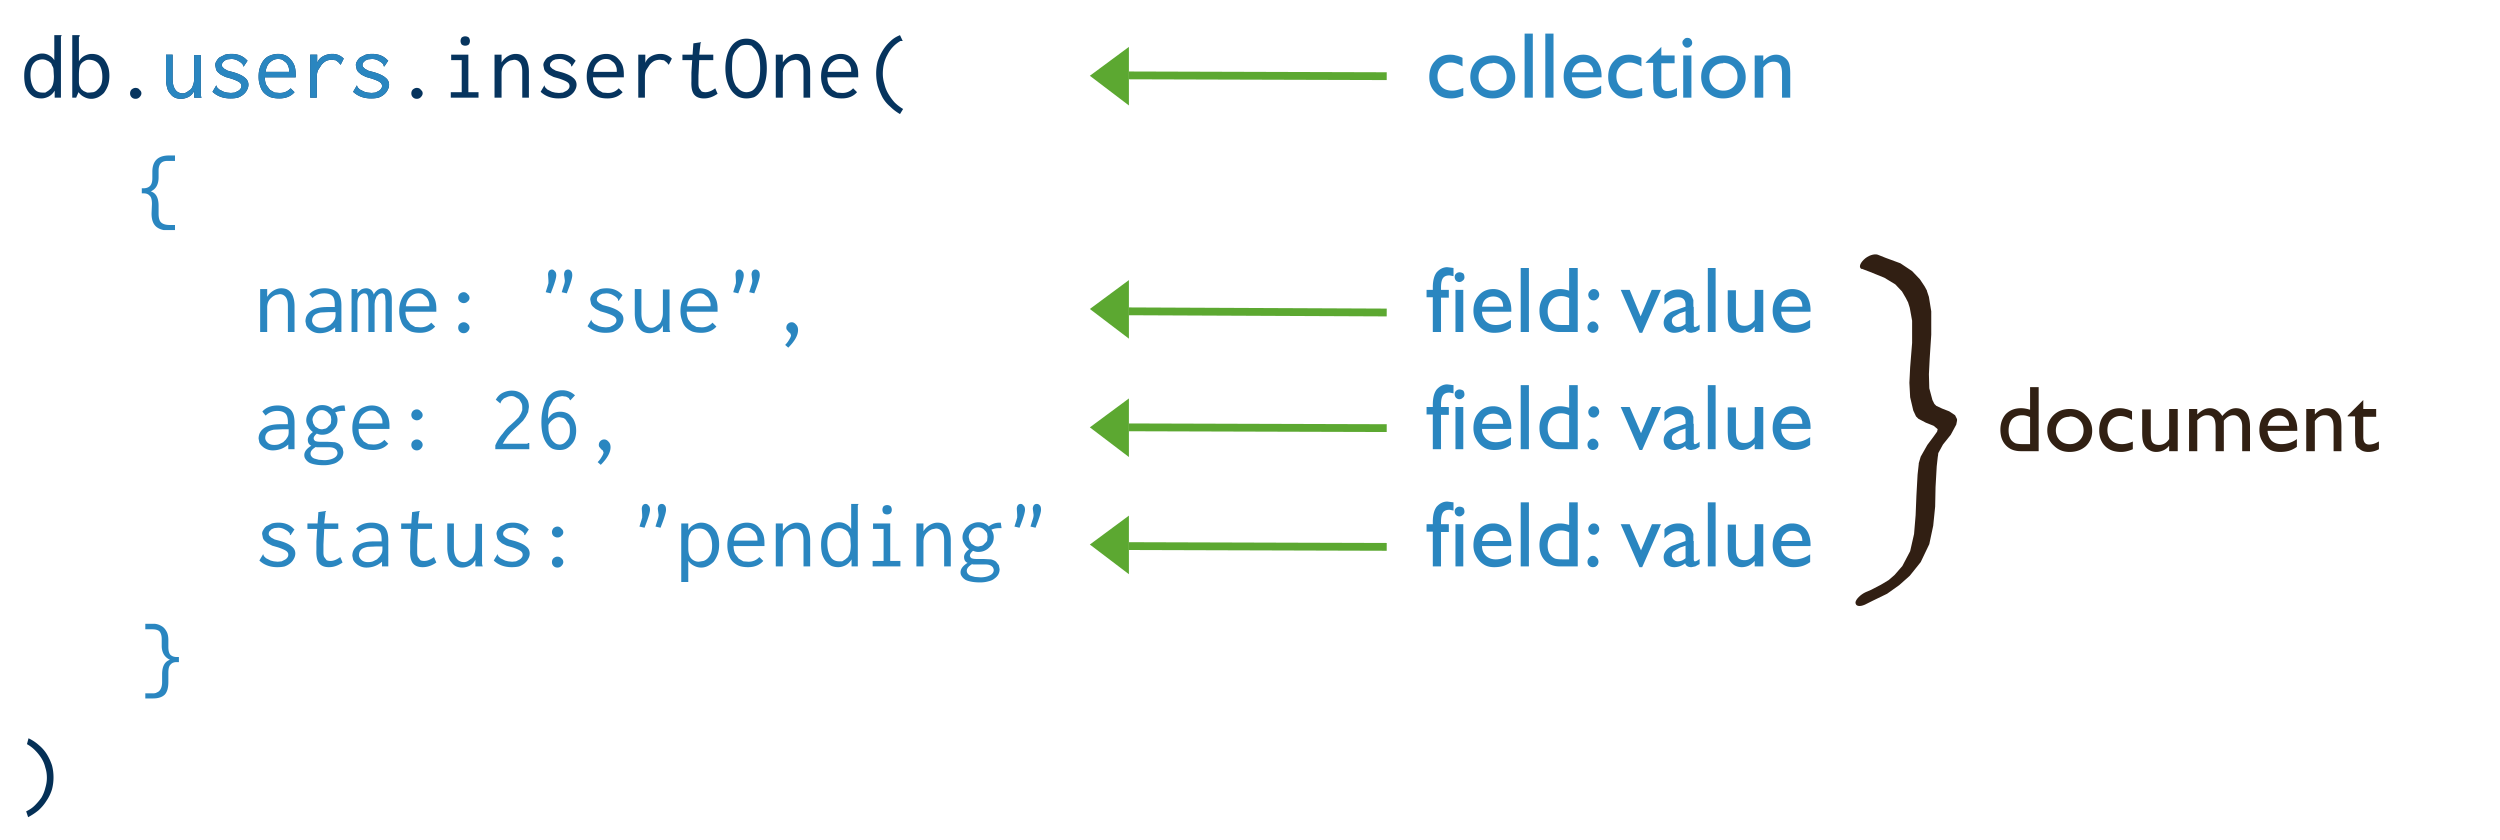<svg xmlns="http://www.w3.org/2000/svg" width="640" height="215" fill="none"><path fill="#fff" d="M0 0h640v215H0z"/><path stroke="#5CA831" stroke-width="2" d="m355 19.5-66-.2"/><path fill="#5CA831" d="M289 12v15l-10-7.6z"/><path fill="#2A86C0" d="M374.6 22.5v2q-1.6.7-3.1.7-2.6 0-4-1.5-1.6-1.5-1.6-4 0-2.6 1.5-4.1 1.4-1.6 3.8-1.6.9 0 1.5.2.7.1 1.7.6V17q-1.7-1-3-1-1.5 0-2.4 1-1 1-1 2.6t1 2.6 2.8 1q1.2 0 2.8-.7m7.6-8.3q2.4 0 4 1.6 1.7 1.6 1.7 4 0 2.3-1.7 3.9-1.6 1.5-4.1 1.5t-4-1.6q-1.7-1.5-1.7-3.9t1.6-4q1.7-1.5 4.2-1.5m-.1 2q-1.6 0-2.6 1t-1 2.5 1 2.5 2.6 1 2.6-1 1-2.5q0-1.6-1-2.6t-2.6-1zm8.2-7.6h2.1V25h-2.1zm5.3 0h2.1V25h-2.1zM410 19.8h-7.6q.1 1.5 1 2.5 1 .9 2.5.9 2.1 0 4-1.3v2q-1 .7-2 1t-2.3.3q-1.8 0-2.9-.8-1-.7-1.7-2-.7-1.2-.7-2.8 0-2.5 1.4-4 1.4-1.6 3.6-1.6t3.4 1.5q1.3 1.5 1.3 4zm-7.5-1.3h5.4q0-1.3-.8-2-.6-.6-1.8-.6-1.1 0-1.9.7-.7.6-1 2zm17.9 4v2q-1.6.7-3.1.7-2.6 0-4-1.5-1.6-1.5-1.6-4 0-2.6 1.5-4.1 1.4-1.6 3.8-1.6.9 0 1.5.2.7.1 1.7.6V17q-1.7-1-3-1-1.5 0-2.4 1-1 1-1 2.6t1 2.6 2.8 1q1.2 0 2.8-.7m.9-6.5 4-4v2.2h3.4v2h-3.4v5.2q0 1.9 1.5 1.9 1.2 0 2.5-.8v2q-1.3.7-2.7.7-1.5 0-2.5-.9l-.5-.5-.3-.9-.1-2v-4.8h-1.9zM432 9.7q.5 0 .8.3.4.4.4 1a.95.95 0 0 1-.4.8q-.3.4-.9.4a.95.95 0 0 1-.8-.4q-.4-.4-.4-.9t.4-.8a.95.95 0 0 1 .8-.4zm-1.1 4.5h2.1V25h-2.1zm10.3 0q2.5 0 4.1 1.6t1.6 4q0 2.3-1.6 3.9-1.7 1.5-4.2 1.5-2.4 0-4-1.6-1.6-1.5-1.6-3.9t1.6-4q1.6-1.5 4.1-1.5m0 2q-1.6 0-2.6 1t-1 2.5 1 2.5 2.6 1 2.6-1 1-2.5q0-1.6-1-2.6-1.1-1-2.7-1zm10.2-2v1.4q1.5-1.6 3.3-1.6 1 0 1.8.5 1 .6 1.4 1.5t.4 2.8V25h-2.1v-6.1q0-1.7-.5-2.4t-1.7-.7q-1.5 0-2.6 1.5V25h-2.2V14.2z"/><path fill="#5CA831" d="M289 132v15l-10-7.6z"/><path stroke="#5CA831" stroke-width="2" d="m355 140-66-.2"/><path fill="#2A86C0" d="M366.8 134.2v-.6q0-2.6 1-3.9 1.2-1.3 2.7-1.3l1.6.2v2.1l-1-.2q-1.2 0-1.7.7t-.5 2.4v.6h2v2h-2v8.8h-2.1v-8.9h-1.6v-1.9zm6.8-4.5q.5 0 1 .3.3.4.3 1a.95.95 0 0 1-.4.8q-.4.4-.9.4t-.9-.4q-.3-.4-.3-.9t.3-.8q.4-.4 1-.4zm-1 4.5h2V145h-2zm14.4 5.6h-7.6q0 1.5 1 2.5 1 .9 2.5.9 2 0 3.9-1.3v2q-1 .7-2 1t-2.3.3q-1.7 0-2.8-.8-1.1-.7-1.8-2-.7-1.2-.7-2.8 0-2.5 1.4-4 1.4-1.6 3.7-1.6 2 0 3.4 1.5 1.2 1.5 1.2 4v.3zm-7.6-1.3h5.4q0-1.3-.7-2-.7-.6-1.8-.6-1.2 0-2 .7-.7.6-.9 2zm9.9-9.9h2.1V145h-2.1zm12.4 0h2.2V145h-4.6q-2.4 0-3.8-1.5t-1.4-4q0-2.4 1.5-4 1.5-1.5 3.8-1.5 1 0 2.3.4zm0 14.6v-6.9q-1-.5-2-.5-1.6 0-2.5 1-1 1.1-1 2.9 0 1.7.9 2.6.5.5 1 .7.6.2 2 .2zm6.1-.9q.6 0 1 .5.4.4.4 1t-.4 1-1 .4-1-.4-.4-1 .4-1q.4-.5 1-.5m.2-8.3q.6 0 1 .4.4.5.4 1 0 .6-.4 1-.4.5-1 .5t-1-.4q-.4-.5-.4-1 0-.6.4-1 .4-.5 1-.5m14.9.2h2.3l-4.8 11h-.7l-4.8-11h2.3l2.9 6.7zm10.7 4.3v4.6q0 .6.3.6.4 0 1.2-.6v1.3l-1.1.6-1 .2q-1.3 0-1.6-1-1.3 1-2.8 1-1.2 0-2-.8-.7-.7-.7-1.8 0-1 .8-1.9.7-.8 2-1.2l2.8-1v-.6q0-1.9-2-1.9-1.7 0-3.4 1.8v-2.3q1.3-1.5 3.6-1.5 1.7 0 2.8 1 .4.2.6.7l.4 1v1.8zm-2.1 4.4v-3.2l-1.5.5-1.5.9q-.5.4-.5 1 0 .8.5 1.2.4.4 1 .4 1.1 0 2-.8m5.6-14.3h2.1V145h-2v-16.4zm12.1 16.4v-1.4q-.7.8-1.5 1.2-.9.4-1.8.4-1 0-1.9-.5a3.77 3.77 0 0 1-1.3-1.4q-.4-.9-.4-3v-6h2.1v6q0 1.8.5 2.4.5.7 1.7.7 1.6 0 2.6-1.5v-7.7h2.2V145zm14.3-5.2H456q0 1.5 1 2.5 1 .9 2.5.9 2 0 3.9-1.3v2q-1 .7-2 1t-2.3.3q-1.7 0-2.8-.8-1.1-.7-1.8-2-.7-1.2-.7-2.8 0-2.5 1.4-4 1.4-1.6 3.6-1.6t3.5 1.5q1.2 1.5 1.2 4zm-7.5-1.3h5.4q0-1.3-.7-2-.7-.6-1.9-.6-1.1 0-1.8.7-.8.6-1 2z"/><path fill="#5CA831" d="M289 102v15l-10-7.6z"/><path stroke="#5CA831" stroke-width="2" d="m355 109.6-66-.2"/><path fill="#2A86C0" d="M366.8 104.2v-.6q0-2.6 1-3.9 1.2-1.3 2.7-1.3l1.6.2v2.1l-1-.2q-1.2 0-1.7.7t-.5 2.4v.6h2v2h-2v8.8h-2.1v-8.9h-1.6v-1.9zm6.8-4.5q.5 0 1 .3.3.4.3 1a.95.95 0 0 1-.4.8q-.4.4-.9.4t-.9-.4q-.3-.4-.3-.9t.3-.8q.4-.4 1-.4zm-1 4.5h2V115h-2zm14.4 5.6h-7.6q0 1.5 1 2.5 1 .9 2.5.9 2 0 3.9-1.3v2q-1 .7-2 1t-2.3.3q-1.7 0-2.8-.8-1.1-.7-1.8-2-.7-1.2-.7-2.8 0-2.5 1.4-4 1.4-1.6 3.7-1.6 2 0 3.4 1.5 1.2 1.5 1.2 4v.3zm-7.6-1.3h5.4q0-1.3-.7-2-.7-.6-1.8-.6-1.2 0-2 .7-.7.6-.9 2zm9.9-9.9h2.1V115h-2.1zm12.4 0h2.2V115h-4.6q-2.4 0-3.8-1.5t-1.4-4q0-2.4 1.5-4 1.5-1.5 3.8-1.5 1 0 2.3.4zm0 14.6v-6.9q-1-.5-2-.5-1.6 0-2.5 1-1 1.1-1 2.9 0 1.7.9 2.6.5.5 1 .7.6.2 2 .2zm6.1-.9q.6 0 1 .5.4.4.4 1t-.4 1-1 .4-1-.4-.4-1 .4-1q.4-.5 1-.5m.2-8.3q.6 0 1 .4.4.5.4 1 0 .6-.4 1-.4.5-1 .5t-1-.4q-.4-.5-.4-1 0-.6.4-1 .4-.5 1-.5m14.9.2h2.3l-4.8 11h-.7l-4.8-11h2.3l2.9 6.7zm10.7 4.3v4.6q0 .6.3.6.4 0 1.2-.6v1.3l-1.1.6-1 .2q-1.3 0-1.6-1-1.3 1-2.8 1-1.2 0-2-.8-.7-.7-.7-1.8 0-1 .8-1.9.7-.8 2-1.2l2.8-1v-.6q0-1.9-2-1.9-1.7 0-3.4 1.8v-2.3q1.3-1.5 3.6-1.5 1.7 0 2.8 1 .4.2.6.7l.4 1v1.8zm-2.1 4.4v-3.2l-1.5.5-1.5.9q-.5.4-.5 1 0 .8.5 1.2.4.4 1 .4 1.1 0 2-.8m5.6-14.3h2.1V115h-2V98.6zm12.1 16.4v-1.4q-.7.8-1.5 1.2-.9.4-1.8.4-1 0-1.9-.5a3.77 3.77 0 0 1-1.3-1.4q-.4-.9-.4-3v-6h2.1v6q0 1.8.5 2.4.5.7 1.7.7 1.6 0 2.6-1.5v-7.7h2.2V115zm14.3-5.2H456q0 1.5 1 2.5 1 .9 2.5.9 2 0 3.9-1.3v2q-1 .7-2 1t-2.3.3q-1.7 0-2.8-.8-1.1-.7-1.8-2-.7-1.2-.7-2.8 0-2.5 1.4-4 1.4-1.6 3.6-1.6t3.5 1.5q1.2 1.5 1.2 4zm-7.5-1.3h5.4q0-1.3-.7-2-.7-.6-1.9-.6-1.1 0-1.8.7-.8.6-1 2z"/><path fill="#5CA831" d="M289 71.7v15l-10-7.6z"/><path stroke="#5CA831" stroke-width="2" d="m355 80-66-.3"/><path fill="#2A86C0" d="M366.8 74.2v-.6q0-2.6 1-3.9 1.2-1.3 2.7-1.3l1.6.2v2.1l-1-.2q-1.2 0-1.7.7t-.5 2.4v.6h2v2h-2V85h-2.1v-8.9h-1.6v-1.9zm6.8-4.5q.5 0 1 .3.3.4.3 1a.95.95 0 0 1-.4.8q-.4.4-.9.4t-.9-.4q-.3-.4-.3-.9t.3-.8q.4-.4 1-.4zm-1 4.5h2V85h-2zm14.4 5.6h-7.6q0 1.5 1 2.5 1 .9 2.5.9 2 0 3.9-1.3v2q-1 .7-2 1t-2.3.3q-1.7 0-2.8-.8-1.1-.7-1.8-2-.7-1.2-.7-2.8 0-2.5 1.4-4 1.4-1.6 3.7-1.6 2 0 3.4 1.5 1.2 1.5 1.2 4v.3zm-7.6-1.3h5.4q0-1.3-.7-2-.7-.6-1.8-.6-1.2 0-2 .7-.7.6-.9 2zm9.9-9.9h2.1V85h-2.1zm12.4 0h2.2V85h-4.6q-2.4 0-3.8-1.5t-1.4-4q0-2.4 1.5-4 1.5-1.5 3.8-1.5 1 0 2.3.4zm0 14.6v-6.9q-1-.5-2-.5-1.6 0-2.5 1-1 1.1-1 2.9 0 1.7.9 2.6.5.5 1 .7.6.2 2 .2zm6.1-.9q.6 0 1 .5.4.4.4 1t-.4 1-1 .4-1-.4-.4-1 .4-1q.4-.5 1-.5m.2-8.3q.6 0 1 .4.4.5.4 1 0 .6-.4 1-.4.5-1 .5t-1-.4q-.4-.5-.4-1 0-.6.4-1 .4-.5 1-.5m14.9.2h2.3l-4.8 11h-.7l-4.8-11h2.3L420 81l2.8-6.7zm10.7 4.3v4.6q0 .6.3.6.4 0 1.2-.6v1.3l-1.1.6-1 .2q-1.3 0-1.6-1-1.3 1-2.8 1-1.2 0-2-.8-.7-.7-.7-1.8 0-1 .8-1.9.7-.8 2-1.2l2.8-1V78q0-1.9-2-1.9-1.7 0-3.4 1.8v-2.3q1.3-1.5 3.6-1.5 1.7 0 2.8 1 .4.2.6.7l.4 1v1.8zm-2.1 4.4v-3.2l-1.5.5-1.5.9q-.5.4-.5 1 0 .8.5 1.2.4.4 1 .4 1.1 0 2-.8m5.6-14.3h2.1V85h-2V68.6zM449.2 85v-1.4q-.7.8-1.5 1.2-.9.4-1.8.4-1 0-1.9-.5a3.77 3.77 0 0 1-1.3-1.4q-.4-.9-.4-3v-6h2.1v6q0 1.8.5 2.4.5.7 1.7.7 1.6 0 2.6-1.5v-7.7h2.2V85zm14.3-5.2H456q0 1.5 1 2.5 1 .9 2.5.9 2 0 3.9-1.3v2q-1 .7-2 1t-2.3.3q-1.7 0-2.8-.8-1.1-.7-1.8-2-.7-1.2-.7-2.8 0-2.5 1.4-4 1.4-1.6 3.6-1.6t3.5 1.5q1.2 1.5 1.2 4zm-7.5-1.3h5.4q0-1.3-.7-2-.7-.6-1.9-.6-1.1 0-1.8.7-.8.6-1 2z"/><path fill="#06345E" d="M13.9 15.6V9h1.9l-.2.4V25H14v-1.8q-.6 1-1.5 1.5-1 .5-1.9.5t-1.7-.3q-.8-.4-1.4-1.1t-1-1.8q-.3-1.1-.3-2.6t.4-2.6q.4-1 1-1.7.7-.7 1.5-1a3.75 3.75 0 0 1 1.7-.4q1.1 0 2 .6.8.5 1.2 1.3zm-5.1.4q-1 1-1 3.1t.8 3.4q.7 1.2 2.3 1.2h.7l.8-.5.7-.6.4-.8q.3-.9.3-2.3l-.1-1.6q0-.6-.3-1l-.3-.7-.6-.5-.9-.4-.6-.1q-.7 0-1.2.2-.5.1-1 .6m9.6-7h2v.3q-.2.1-.2.3v6.1q.5-.9 1.4-1.4 1-.5 1.9-.5t1.7.3q.8.4 1.4 1 .6.8 1 1.8t.4 2.5-.4 2.6a7.8 7.8 0 0 1-1 1.8 5.8 5.8 0 0 1-1.5 1.1q-.9.4-1.7.4-1 0-1.9-.5-.8-.4-1.4-1.2l-.6 1.4h-1V9zm3 14.3.9.4h.6l1-.1q.7-.2 1.1-.7.5-.4.9-1.2.3-.8.3-2 0-2.1-.9-3.3-.9-1.1-2.6-1.1-.6 0-1.2.4-.7.4-1 1.1-.3.8-.3 2.4v1.7q0 .7.2 1.2l.4.7zm14.3-.3q.5.3.5.9 0 .5-.5 1-.4.4-1 .4t-1-.4-.4-1 .4-1q.5-.4 1-.4.6 0 1 .4zm6.8-9h1.7v6.2q0 1 .2 1.7t.6 1.2q.3.4.8.6.4.2 1 .2.5 0 1-.3l1-.7q.4-.4.6-1.1.3-.7.3-1.7v-6h1.7v10q0 .5.2.9h-1.9v-1.7q-.5 1-1.4 1.5-1 .5-2 .5-.8 0-1.5-.3t-1.2-1q-.6-.6-.8-1.5-.3-1-.3-2.3zm20.9 1.5-1 1.5q-.2 0-.2-.2v-.2q-.4-.6-1.2-1a3.33 3.33 0 0 0-1.8-.5l-1 .1-.7.3-.5.5q-.2.3-.2.7 0 .3.2.5l.4.4.9.5 1.5.4q2 .6 2.9 1.4.9.7.9 1.8 0 .7-.4 1.4-.3.6-.9 1.1t-1.4.8q-.8.2-1.9.2-2.8 0-4.6-1.7l1-1.7v.2l.2.4.5.5 1.2.6.8.2 1 .1 1-.1.8-.4q.4-.2.6-.5.3-.3.3-.8 0-.6-.6-1t-2.1-.9l-1.4-.4-1.2-.6-.7-.6q-.4-.4-.5-.8l-.2-1q0-.6.3-1 .3-.6.8-1l1.4-.7a7 7 0 0 1 1.7-.2q2.5 0 4 1.7zm7.8-1.7q.9 0 1.7.3t1.4 1q.6.6 1 1.5.4 1 .4 2.4v.8h-7.9q0 1.1.4 2l.9 1.2 1.2.7 1.3.1q1.7 0 2.8-1.2l1 1q-1.4 1.6-3.9 1.6-1.2 0-2.2-.3a5 5 0 0 1-1.7-1.1q-.7-.7-1-1.8-.4-1-.4-2.4t.4-2.5 1-1.8q.7-.8 1.6-1.1a5.4 5.4 0 0 1 2-.4M68 18.4h6V18q0-.6-.2-1a2.5 2.5 0 0 0-.6-1l-.9-.7q-.5-.2-1.1-.2-1.1 0-2 .8-1 .8-1.2 2.5M79.4 14h1.8v2.1q.4-1.1 1.5-1.7a4.9 4.9 0 0 1 2.4-.6q1.7 0 2.9 1.2l-.8 1.6-.5-.6-.5-.4a.68.68 0 0 0-.5-.2l-.7-.1q-.8 0-1.5.3-.7.4-1.2 1l-.9 1.4q-.3.8-.3 1.7V25h-1.7zm20 1.5-1 1.5q-.2 0-.2-.2v-.2q-.4-.6-1.2-1a3.33 3.33 0 0 0-1.8-.5l-1 .1-.7.3-.5.5q-.2.3-.2.7 0 .3.2.5l.4.4.9.5 1.5.4q2 .6 2.9 1.4.9.7.9 1.8 0 .7-.4 1.4-.3.6-.9 1.1t-1.4.8q-.8.2-1.9.2-2.8 0-4.6-1.7l1-1.7v.2l.2.4.5.5 1.2.6.8.2 1 .1 1-.1.8-.4q.4-.2.6-.5.3-.3.3-.8 0-.6-.6-1t-2.1-.9l-1.4-.4-1.2-.6-.7-.6q-.4-.4-.5-.8l-.2-1q0-.6.3-1 .3-.6.8-1l1.4-.7a7 7 0 0 1 1.7-.2q2.5 0 4 1.7zm8.3 7.5q.5.3.5.9 0 .5-.5 1-.4.4-1 .4t-1-.4-.4-1 .4-1q.5-.4 1-.4.6 0 1 .4zm7.8-9h4.4v9.6h2.6V25h-7.1v-1.4h2.8v-8.2h-2.7zm2.7-4.4q.4-.3.9-.3t.9.3q.3.4.3.9t-.3.9q-.4.3-.9.3t-.9-.3q-.3-.4-.3-.9t.3-.9m8.4 15.4V14h1.8v2q.6-1 1.6-1.6t2-.6q.7 0 1.3.2.7.3 1.1.8.5.6.7 1.4.3.9.3 2.2V25h-1.7v-6.6q0-1.7-.6-2.4t-1.5-.7l-1 .2q-.7.3-1.1.7-.5.4-.8 1-.3.7-.3 1.5V25zm20.8-9.5-1 1.5q-.2 0-.2-.2v-.2q-.4-.6-1.2-1a3.33 3.33 0 0 0-1.8-.5l-1 .1-.7.3-.5.5q-.2.3-.2.7 0 .3.2.5l.4.4.9.5 1.5.4q2 .6 2.9 1.4.9.7.9 1.8 0 .7-.4 1.4-.3.6-.9 1.1a4.8 4.8 0 0 1-1.4.8q-.8.2-1.9.2-2.8 0-4.6-1.7l1-1.7v.2l.2.4.5.5 1.2.6.8.2 1 .1 1-.1.8-.4q.4-.2.6-.5.3-.3.3-.8 0-.6-.6-1t-2.1-.9l-1.4-.4-1.2-.6-.7-.6q-.4-.4-.5-.8l-.2-1q0-.6.3-1 .3-.6.8-1l1.4-.7q.8-.2 1.7-.2 2.5 0 4 1.7zm7.8-1.7q.9 0 1.7.3t1.4 1q.6.6 1 1.5.4 1 .4 2.4v.8h-7.9q0 1.1.4 2l.9 1.2 1.2.7 1.3.1q1.7 0 2.8-1.2l1 1q-1.4 1.6-3.9 1.6-1.2 0-2.2-.3a5 5 0 0 1-1.7-1.1q-.7-.7-1-1.8-.4-1-.4-2.4t.4-2.5 1-1.8q.7-.8 1.6-1.1a5.4 5.4 0 0 1 2-.4m-3.3 4.6h6V18q0-.6-.2-1a2.5 2.5 0 0 0-.6-1l-.9-.7q-.5-.2-1.1-.2-1.1 0-2 .8-1 .8-1.2 2.5m11.5-4.4h1.8v2.1q.4-1.1 1.5-1.7a4.9 4.9 0 0 1 2.4-.6q1.7 0 2.9 1.2l-.8 1.6-.5-.6-.5-.4a.68.68 0 0 0-.5-.2l-.7-.1q-.8 0-1.5.3-.7.4-1.2 1l-.9 1.4q-.3.8-.3 1.7V25h-1.7zm14.1-2.9 2-.3-.2.4v.2L179 14h3.6v1.4H179l-.2 4v2q0 .8.2 1.2l.6.8q.4.2 1 .2 1.2 0 2.5-1l.6 1.4q-1.7 1.2-3.5 1.2-1.7 0-2.5-1t-.7-3.4v-2.2l.2-3.2h-2.5V14h2.6zm13.6 14.1q-1.2 0-2.2-.5a5.55 5.55 0 0 1-1.7-1.6q-.7-1-1.1-2.4-.4-1.5-.4-3.2t.4-3.2q.4-1.4 1.1-2.4t1.7-1.5 2.2-.5q1.1 0 2 .4 1 .5 1.7 1.4.7 1 1.1 2.4t.4 3.4q0 2.2-.5 3.7-.4 1.4-1.2 2.3-.7 1-1.6 1.4-1 .3-1.9.3m-2.5-3q1.1 1.4 2.5 1.4.6 0 1.3-.3.6-.3 1.1-1t.8-1.8q.3-1.2.3-3t-.3-3q-.3-1-.9-1.8l-1-1q-.6-.2-1.3-.2t-1.3.2q-.6.3-1.2 1-.6.6-1 1.7-.2 1.2-.2 3 0 1.6.3 2.9.3 1.2.9 2zm10 2.8V14h1.8v2q.6-1 1.6-1.6t2-.6q.7 0 1.3.2.7.3 1.1.8.5.6.7 1.4.3.9.3 2.2V25h-1.7v-6.6q0-1.7-.6-2.4t-1.5-.7l-1 .2q-.7.3-1.1.7-.5.4-.8 1-.3.7-.3 1.5V25zm16.6-11.2q.9 0 1.7.3t1.4 1q.6.6 1 1.5.4 1 .4 2.4v.8h-7.9q0 1.1.4 2l.9 1.2 1.2.7 1.3.1q1.7 0 2.8-1.2l1 1q-1.4 1.6-3.9 1.6-1.2 0-2.2-.3a5 5 0 0 1-1.7-1.1q-.7-.7-1-1.8-.4-1-.4-2.4t.4-2.5 1-1.8q.7-.8 1.6-1.1a5.4 5.4 0 0 1 2-.4m-3.3 4.6h6V18q0-.6-.2-1a2.5 2.5 0 0 0-.6-1l-.9-.7q-.5-.2-1.1-.2-1.1 0-2 .8-1 .8-1.2 2.5m19.1-7.9h-.5q-2.2 1.3-3.3 3.5-1.2 2.1-1.2 4.9 0 1.3.4 2.6.3 1.3 1 2.5t1.6 2.2a10.8 10.8 0 0 0 2.2 1.7l-.8 1.3a11.8 11.8 0 0 1-2.5-1.9 8.7 8.7 0 0 1-2-2.4q-.7-1.4-1.2-2.9a13.1 13.1 0 0 1-.4-3.2q0-1.6.4-3.1.5-1.5 1.3-2.8a10.6 10.6 0 0 1 1.9-2.3q1-1 2.5-1.6l.7 1.5h-.2z"/><path fill="#2A86C0" d="M42.5 14h1.7v6.2q0 1 .2 1.7t.6 1.2q.3.4.8.6.4.2 1 .2.5 0 1-.3l1-.7q.4-.4.6-1.1.3-.7.3-1.7v-6h1.7v10q0 .5.2.9h-1.9v-1.7q-.5 1-1.4 1.5-1 .5-2 .5-.8 0-1.5-.3t-1.2-1q-.6-.6-.8-1.5-.3-1-.3-2.3zm20.9 1.5-1 1.5q-.2 0-.2-.2v-.2q-.4-.6-1.2-1a3.33 3.33 0 0 0-1.8-.5l-1 .1-.7.3-.5.5q-.2.3-.2.7 0 .3.2.5l.4.4.9.5 1.5.4q2 .6 2.9 1.4.9.7.9 1.8 0 .7-.4 1.4-.3.6-.9 1.1t-1.4.8q-.8.2-1.9.2-2.8 0-4.6-1.7l1-1.7v.2l.2.4.5.5 1.2.6.8.2 1 .1 1-.1.8-.4q.4-.2.6-.5.3-.3.3-.8 0-.6-.6-1t-2.1-.9l-1.4-.4-1.2-.6-.7-.6q-.4-.4-.5-.8l-.2-1q0-.6.3-1 .3-.6.8-1l1.4-.7a7 7 0 0 1 1.7-.2q2.5 0 4 1.7zm7.8-1.7q.9 0 1.7.3t1.4 1q.6.6 1 1.5.4 1 .4 2.4v.8h-7.9q0 1.1.4 2l.9 1.2 1.2.7 1.3.1q1.7 0 2.8-1.2l1 1q-1.4 1.6-3.9 1.6-1.2 0-2.2-.3a5 5 0 0 1-1.7-1.1q-.7-.7-1-1.8-.4-1-.4-2.4t.4-2.5 1-1.8q.7-.8 1.6-1.1a5.4 5.4 0 0 1 2-.4M68 18.4h6V18q0-.6-.2-1a2.5 2.5 0 0 0-.6-1l-.9-.7q-.5-.2-1.1-.2-1.1 0-2 .8-1 .8-1.2 2.5M79.4 14h1.8v2.1q.4-1.1 1.5-1.7t2.4-.6q1.7 0 2.9 1.2l-.8 1.6-.5-.6-.5-.4a.68.68 0 0 0-.5-.2l-.7-.1q-.8 0-1.5.3-.7.4-1.2 1l-.9 1.4q-.3.8-.3 1.7V25h-1.7zm20 1.5-1 1.5q-.2 0-.2-.2v-.2q-.4-.6-1.2-1a3.33 3.33 0 0 0-1.8-.5l-1 .1-.7.3-.5.5q-.2.3-.2.7 0 .3.2.5l.4.4.9.5 1.5.4q2 .6 2.9 1.4.9.7.9 1.8 0 .7-.4 1.4-.3.6-.9 1.1t-1.4.8q-.8.2-1.9.2-2.8 0-4.6-1.7l1-1.7v.2l.2.4.5.5 1.2.6.8.2 1 .1 1-.1.8-.4q.4-.2.6-.5.3-.3.3-.8 0-.6-.6-1t-2.1-.9l-1.4-.4-1.2-.6-.7-.6q-.4-.4-.5-.8l-.2-1q0-.6.3-1 .3-.6.8-1l1.4-.7a7 7 0 0 1 1.7-.2q2.5 0 4 1.7zM38.8 54.6l.1-2.4q0-1.6-.6-2.1-.5-.6-1.5-.6h-.5v-1.3h.4q1.1 0 1.7-.6t.6-2V44q0-4.2 4.3-4.2h1.5v1.4h-2q-2.2 0-2.2 2.5v1.7q0 2.7-2 3.6 2 .6 2 3.7v2q0 1.6.6 2.2.7.7 2.3.7h1.3v1.3h-2.9q-1-.2-1.7-.7-1.4-1-1.4-3.5zM66.6 85V74h1.8v2q.6-1 1.6-1.6t2-.6q.7 0 1.3.2.7.3 1.1.8.5.6.7 1.4.3.9.3 2.2V85h-1.7v-6.6q0-1.7-.6-2.4t-1.5-.7l-1 .2q-.7.3-1.1.7-.5.4-.8 1-.3.7-.3 1.5V85zm12.6-9.7q1.4-1.5 3.9-1.5 2 0 3.2 1 1.1 1 1.1 3.4V85h-1.6v-1.2q-1.7 1.5-4 1.5-.8 0-1.5-.3t-1.1-.7q-.5-.4-.8-1l-.2-1q0-1.7 1.4-2.7t4.1-1h2V78q0-1.6-.6-2.2-.7-.7-2.1-.7-1.8 0-3 1.2zm6.7 4.6h-1.7l-2.1.1q-.9.2-1.4.5-.4.3-.6.7t-.2.9q0 .7.7 1.3.6.5 1.6.5.8 0 1.3-.2l1-.5.7-.7.4-.6q.3-.5.3-1.3zM90 85V74h1.5v1.1q.4-.6 1-1 .6-.3 1.3-.3.6 0 1.2.4.5.5.7 1.2.3-.7 1-1.2.6-.4 1.4-.4 1.1 0 1.7.8.5.8.5 2V85h-1.6v-7.8l-.1-1.2q0-.4-.2-.6l-.4-.3h-.4l-.6.2-.6.6-.4 1-.1.9V85h-1.6v-7.6q0-1.4-.3-1.9-.2-.4-.8-.4t-1.2.7q-.5.7-.5 1.9V85h-1.6zm17.2-11.2q.9 0 1.7.3t1.4 1q.6.6 1 1.5.4 1 .4 2.4v.8h-7.9q0 1.1.4 2l.9 1.2 1.2.7 1.3.1q1.7 0 2.8-1.2l1 1q-1.4 1.6-3.9 1.6-1.2 0-2.2-.3a5 5 0 0 1-1.7-1.1q-.7-.7-1-1.8-.4-1-.4-2.4t.4-2.5 1-1.8q.7-.8 1.6-1.1a5.4 5.4 0 0 1 2-.4m-3.3 4.6h6V78q0-.6-.2-1a2.5 2.5 0 0 0-.6-1l-.9-.7q-.5-.2-1.1-.2-1.1 0-2 .8-1 .8-1.2 2.5m15.8-3.1q.5.4.5 1 0 .5-.5.9-.4.4-1 .4-.5 0-1-.4-.4-.4-.4-1 0-.5.4-1 .5-.4 1-.4.6 0 1 .5m0 7.6q.5.4.5 1 0 .5-.5 1-.4.4-1 .4t-1-.4-.4-1 .4-1q.5-.4 1-.4.6 0 1 .4m24.9-11.1-.2-1.5q0-.6.3-1 .3-.3.7-.3.5 0 .8.4.3.3.3 1.1t-.8 3l-.6 1.6-1.3-.3.5-1.6q.3-.8.3-1.4m-4.2 0-.1-1.5q0-.6.3-1 .3-.3.7-.3t.7.4q.4.3.4 1.1t-.8 3l-.6 1.6-1.3-.3.5-1.6.2-.7zm19 3.7-1 1.5q-.2 0-.2-.2v-.2q-.4-.6-1.2-1a3.33 3.33 0 0 0-1.8-.5l-1 .1-.7.3-.5.5q-.2.3-.2.7 0 .3.2.5l.4.4.9.5 1.5.4q2 .6 2.9 1.4.9.7.9 1.8 0 .7-.4 1.4-.3.6-.9 1.1a4.8 4.8 0 0 1-1.4.8q-.8.2-1.9.2-2.8 0-4.6-1.7l1-1.7v.2l.2.4.5.5 1.2.6.8.2 1 .1 1-.1.8-.4q.4-.2.6-.5.3-.3.3-.8 0-.6-.6-1t-2.1-.9l-1.4-.4-1.2-.6-.7-.6q-.4-.4-.5-.8l-.2-1q0-.6.3-1 .3-.6.8-1l1.4-.7q.8-.2 1.7-.2 2.5 0 4 1.7zm3.1-1.5h1.7v6.2q0 1 .2 1.7t.6 1.2q.3.4.8.6.4.2 1 .2.5 0 1-.3l1-.7q.4-.4.6-1.1.3-.7.3-1.7v-6h1.7v10q0 .5.2.9h-1.9v-1.7q-.5 1-1.4 1.5-1 .5-2 .5a3.8 3.8 0 0 1-1.5-.3q-.7-.3-1.2-1-.6-.6-.8-1.5-.3-1-.3-2.3zm16.7-.2q.9 0 1.7.3t1.4 1q.6.6 1 1.5.4 1 .4 2.4v.8h-7.9q0 1.1.4 2l.9 1.2 1.2.7 1.3.1q1.7 0 2.8-1.2l1 1q-1.4 1.6-3.9 1.6-1.2 0-2.2-.3a5 5 0 0 1-1.7-1.1q-.7-.7-1-1.8-.4-1-.4-2.4t.4-2.5 1-1.8q.7-.8 1.6-1.1a5.4 5.4 0 0 1 2-.4m-3.3 4.6h6V78q0-.6-.2-1a2.5 2.5 0 0 0-.6-1l-.9-.7q-.5-.2-1.1-.2-1.1 0-2 .8-1 .8-1.2 2.5m16.7-6.6-.2-1.5q0-.6.3-1 .3-.3.7-.3.5 0 .8.4.3.3.3 1.1t-.8 3l-.6 1.6-1.3-.3.5-1.6q.3-.8.3-1.4m-4.2 0-.1-1.5q0-.6.3-1 .3-.3.7-.3t.7.4q.4.3.4 1.1t-.8 3l-.6 1.6-1.3-.3.5-1.6.2-.7zm15.9 12.7q0 2-2.5 4.5l-.8-.7q.6-.6 1-1.3.5-.8.5-1.2l-.2-.5-.4-.3-.4-.5q-.2-.2-.2-.6 0-.6.4-1t1-.4 1.1.6q.5.5.5 1.4M67.2 105.3q1.4-1.5 3.9-1.5 2 0 3.2 1 1.1 1 1.1 3.4v6.8h-1.6v-1.2q-1.7 1.5-4 1.5-.8 0-1.5-.3t-1.1-.7q-.5-.4-.8-1l-.2-1q0-1.7 1.4-2.7t4.1-1h2v-.5q0-1.6-.6-2.2-.7-.7-2.1-.7-1.8 0-3 1.2l-.8-1zm6.7 4.6h-1.7l-2.1.1q-.9.2-1.4.5-.4.3-.6.7t-.2.9q0 .7.7 1.3.6.5 1.6.5.8 0 1.3-.2l1-.5.7-.7.4-.6q.3-.5.3-1.3zm6.8-4.1-.5.8q-.2.4-.2.9l.2.9.5.8.8.5q.4.2 1 .2l.9-.2q.4-.2.7-.6.4-.3.6-.7l.1-1-.1-.8a1.8 1.8 0 0 0-.6-.8 1.8 1.8 0 0 0-.8-.6 2 2 0 0 0-.9-.2q-1 0-1.7.8m4.4-1q1.2-1 2.8-1h.3l.2 1.4h-.6q-1.1 0-2 .4.6.9.6 1.9 0 .8-.3 1.5-.3.6-.9 1.2-.5.5-1.2.8t-1.6.3q-.6 0-1.3-.3-.8.7-.8 1.2 0 .4.4.7.5.2 1.3.2h1.8l1.9.1q.8.2 1.3.6l.7.9.2 1q0 .7-.3 1.3t-1 1.1q-.6.5-1.5.7-1 .3-2.2.3-1.3 0-2.3-.2t-1.5-.5q-.6-.4-.9-.9-.3-.4-.3-1 0-1.3 1.8-2.4-.9-.4-.9-1.5 0-1 1.3-2-.8-.6-1.2-1.4-.5-.8-.5-1.6 0-.9.4-1.6.3-.7.9-1.2.5-.5 1.3-.8.7-.3 1.5-.3 1.6 0 2.6 1zm-4.2 9.6q-1.4.8-1.4 1.7 0 .5.3.8.2.3.7.5l1.1.3 1.4.1q1.4 0 2.4-.5t1-1.4q-.1-.7-.6-1-.5-.4-1.6-.4H81zm14.3-10.6q.9 0 1.7.3t1.4 1q.6.6 1 1.5.4 1 .4 2.4v.8h-7.9q0 1.1.4 2l.9 1.2 1.2.7 1.3.1q1.7 0 2.8-1.2l1 1q-1.4 1.6-3.9 1.6-1.2 0-2.2-.3a5 5 0 0 1-1.7-1.1q-.7-.7-1-1.8-.4-1-.4-2.4t.4-2.5 1-1.8q.7-.8 1.6-1.1a5.3 5.3 0 0 1 2-.4m-3.3 4.6h6v-.4q0-.6-.2-1a2.5 2.5 0 0 0-.6-1l-.9-.7q-.5-.2-1.1-.2-1.1 0-2 .8-1 .8-1.2 2.5m15.8-3.1q.5.4.5 1 0 .5-.5.9-.4.4-1 .4-.5 0-1-.4-.4-.4-.4-1 0-.5.4-1 .5-.4 1-.4.6 0 1 .5m0 7.6q.5.4.5 1 0 .5-.5 1-.4.4-1 .4t-1-.4-.4-1 .4-1q.5-.4 1-.4.6 0 1 .4m19.2-10.5q.6-1.2 1.7-1.8 1.2-.6 2.4-.6 1 0 1.7.3.8.3 1.4.9t1 1.3q.3.8.3 1.7l-.2 1.3-.6 1.2-.7 1-1 1-1.4 1.3-.7.7-.8.9-.7 1-.6 1h6.3l.2-.2h.3v1.6h-8.7v-1q.8-1.8 1.9-3 1-1.4 2-2.2l1.1-1 1-1 .6-1 .3-.8v-.8q0-.6-.2-1l-.6-1-.9-.5a1.93 1.93 0 0 0-1-.3q-.6 0-1.1.2l-.9.4-.6.6-.2.4-.1.3-1.2-1zm17-2.5q1.9 0 3.3 1.3l-1.2 1.3-.3-.4q0-.2-.3-.3-.4-.3-.8-.3l-.7-.1-1 .2q-.7.2-1.3.8l-1 1.8q-.3 1.2-.3 3 .5-.9 1.3-1.4.9-.4 1.8-.4t1.6.3q.8.3 1.3 1 .6.6.9 1.6.3.8.3 2 0 1-.3 2-.3.9-1 1.6-.5.6-1.3 1-.7.3-1.6.3-1.2 0-2-.4-.9-.5-1.5-1.5-.6-.9-.9-2.2t-.3-3q0-2 .4-3.5t1-2.6a5.5 5.5 0 0 1 1.7-1.6q1-.5 2.2-.5m-3.5 9v.5q0 1 .2 1.7.2.8.6 1.4t1 1q.5.3 1.1.3 1 0 1.8-1 .8-.8.8-2.5 0-1-.2-1.6l-.7-1a1.63 1.63 0 0 0-.8-.7l-1-.2q-.8 0-1.6.6t-1.2 1.4zm15.9 5.6q0 2-2.5 4.5l-.8-.7q.6-.6 1-1.3.5-.8.5-1.2l-.2-.5-.4-.3-.4-.5q-.2-.2-.2-.6 0-.6.4-1t1-.4 1.1.6q.5.5.5 1.4m-80.9 21-1 1.5q-.2 0-.2-.2v-.2q-.4-.6-1.2-1a3.33 3.33 0 0 0-1.8-.5l-1 .1-.7.3-.5.5q-.2.3-.2.7 0 .3.2.5l.4.4.9.5 1.5.4q2 .6 2.9 1.4.9.7.9 1.8 0 .7-.4 1.4-.3.6-.9 1.1t-1.4.8q-.8.2-1.9.2-2.8 0-4.6-1.7l1-1.7v.2l.2.4.5.5 1.2.6.8.2 1 .1 1-.1.8-.4q.4-.2.6-.5.3-.3.3-.8 0-.6-.6-1t-2.1-.9l-1.4-.4-1.2-.6-.7-.6q-.4-.4-.5-.8l-.2-1q0-.6.3-1 .3-.6.8-1l1.4-.7q.8-.2 1.7-.2 2.5 0 4 1.7zm6.1-4.4 2-.3-.2.4v.2L83 134h3.6v1.4H83l-.2 4v2q0 .8.2 1.2l.6.8q.4.2 1 .2 1.2 0 2.5-1l.6 1.4q-1.7 1.2-3.5 1.2-1.7 0-2.5-1t-.7-3.4v-2.2l.2-3.2h-2.5V134h2.6zm9.7 4.2q1.4-1.5 3.9-1.5 2 0 3.2 1 1.1 1 1.1 3.4v6.8h-1.6v-1.2q-1.7 1.5-4 1.5-.8 0-1.5-.3t-1.1-.7q-.5-.4-.8-1l-.2-1q0-1.7 1.4-2.7t4.1-1h2v-.5q0-1.6-.6-2.2-.7-.7-2.1-.7-1.8 0-3 1.2l-.8-1zm6.7 4.6h-1.7l-2.1.1q-.9.2-1.4.5-.4.3-.6.7t-.2.9q0 .7.7 1.3.6.5 1.6.5.8 0 1.3-.2l1-.5.7-.7.4-.6q.3-.5.3-1.3zm7.6-8.8 2-.3-.2.4v.2l-.3 2.6h3.6v1.4H107l-.2 4v2q0 .8.2 1.2l.6.8q.4.2 1 .2 1.2 0 2.5-1l.6 1.4q-1.7 1.2-3.5 1.2-1.7 0-2.5-1t-.7-3.4v-2.2l.2-3.2h-2.5V134h2.6zm9 2.9h1.7v6.2q0 1 .2 1.7t.6 1.2q.3.4.8.6.4.2 1 .2.5 0 1-.3l1-.7q.4-.4.6-1.1.3-.7.3-1.7v-6h1.7v10q0 .5.2.9h-1.9v-1.7q-.5 1-1.4 1.5-1 .5-2 .5a3.8 3.8 0 0 1-1.5-.3q-.7-.3-1.2-1-.6-.6-.8-1.5-.3-1-.3-2.3zm20.9 1.5-1 1.5q-.2 0-.2-.2v-.2q-.4-.6-1.2-1a3.33 3.33 0 0 0-1.8-.5l-1 .1-.7.3-.5.5q-.2.3-.2.7 0 .3.2.5l.4.4.9.5 1.5.4q2 .6 2.9 1.4.9.7.9 1.8 0 .7-.4 1.4-.3.6-.9 1.1t-1.4.8q-.8.2-1.9.2-2.8 0-4.6-1.7l1-1.7v.2l.2.4.5.5 1.2.6.8.2 1 .1 1-.1.8-.4q.4-.2.6-.5.3-.3.3-.8 0-.6-.6-1t-2.1-.9l-1.4-.4-1.2-.6-.7-.6q-.4-.4-.5-.8l-.2-1q0-.6.3-1 .3-.6.8-1l1.4-.7q.8-.2 1.7-.2 2.5 0 4 1.7zm8.3-.2q.5.4.5 1 0 .5-.5.9-.4.4-1 .4-.5 0-1-.4-.4-.4-.4-1 0-.5.4-1 .5-.4 1-.4.6 0 1 .5m0 7.6q.5.4.5 1 0 .5-.5 1-.4.4-1 .4t-1-.4-.4-1 .4-1q.5-.4 1-.4.6 0 1 .4m24.9-11.1-.2-1.5q0-.6.3-1 .3-.3.7-.3.5 0 .8.4.3.3.3 1.1t-.8 3l-.6 1.6-1.3-.3.5-1.6q.3-.8.3-1.4m-4.2 0-.1-1.5q0-.6.3-1 .3-.3.7-.3t.7.4q.4.3.4 1.1t-.8 3l-.6 1.6-1.3-.3.5-1.6.2-.7zm10 2.2h1.8v1.7q.5-.9 1.5-1.4.9-.5 1.8-.5 1 0 1.8.4.8.3 1.4 1 .7.7 1 1.7.4 1 .4 2.5t-.4 2.6a7.8 7.8 0 0 1-1 1.8 5.8 5.8 0 0 1-1.5 1.1q-.8.4-1.7.4-1 0-1.9-.5-.8-.4-1.4-1.2v5.4h-1.8zm1.8 6.4q0 1.8.8 2.6t1.9.8l1.2-.2q.6-.2 1.1-.7t.8-1.2q.3-.8.3-2 0-2-.9-3.2-.8-1.2-2.4-1.2l-1 .1-1 .6-.6 1.1q-.2.7-.2 1.7zm15-6.6q.9 0 1.7.3t1.4 1q.6.6 1 1.5.4 1 .4 2.4v.8h-7.9q0 1.1.4 2l.9 1.2 1.2.7 1.3.1q1.7 0 2.8-1.2l1 1q-1.4 1.6-3.9 1.6-1.2 0-2.2-.3a5 5 0 0 1-1.7-1.1q-.7-.7-1-1.8-.4-1-.4-2.4t.4-2.5 1-1.8q.7-.8 1.6-1.1a5.3 5.3 0 0 1 2-.4m-3.3 4.6h6v-.4q0-.6-.2-1a2.5 2.5 0 0 0-.6-1l-.9-.7q-.5-.2-1.1-.2-1.1 0-2 .8-1 .8-1.2 2.5m10.7 6.6v-11h1.8v2q.6-1 1.6-1.6t2-.6q.7 0 1.3.2.7.3 1.1.8.5.6.7 1.4.3.9.3 2.2v6.6h-1.7v-6.6q0-1.7-.6-2.4t-1.5-.7l-1 .2q-.7.3-1.1.7-.5.4-.8 1-.3.7-.3 1.5v6.3zm19.3-9.4V129h1.9l-.2.4V145H218v-1.8q-.6 1-1.5 1.5-1 .5-1.9.5a4.8 4.8 0 0 1-1.7-.3q-.8-.4-1.4-1.1t-1-1.8q-.3-1.1-.3-2.6t.4-2.6q.4-1 1-1.7.7-.7 1.5-1 .8-.4 1.7-.4 1.1 0 2 .6.8.5 1.2 1.3zm-5.1.4q-1 1-1 3.1t.8 3.4q.7 1.2 2.3 1.2h.7l.8-.5.7-.6.4-.8q.3-.9.3-2.3l-.1-1.6q0-.6-.3-1l-.3-.7-.6-.5-.9-.4-.6-.1q-.7 0-1.2.2-.5.1-1 .6m10.7-2h4.4v9.6h2.6v1.4h-7.1v-1.4h2.8v-8.2h-2.7zm2.7-4.4q.4-.3.9-.3t.9.3q.3.4.3.9t-.3.9q-.4.3-.9.3t-.9-.3q-.3-.4-.3-.9t.3-.9m8.4 15.4v-11h1.8v2q.6-1 1.6-1.6t2-.6q.7 0 1.3.2.7.3 1.1.8.5.6.7 1.4.3.9.3 2.2v6.6h-1.7v-6.6q0-1.7-.6-2.4t-1.5-.7l-1 .2q-.7.3-1.1.7-.5.4-.8 1-.3.7-.3 1.5v6.3zm14.1-9.2-.5.8q-.2.4-.2.9l.2.9.5.8.8.5q.4.2 1 .2l.9-.2q.4-.2.7-.6.4-.3.6-.7l.1-1-.1-.8a1.8 1.8 0 0 0-.6-.8 1.8 1.8 0 0 0-.8-.6 2 2 0 0 0-.9-.2q-1 0-1.7.8m4.4-1q1.2-1 2.8-1h.3l.2 1.4h-.6q-1.1 0-2 .4.6.9.6 1.9 0 .8-.3 1.5-.3.6-.9 1.2-.5.5-1.2.8t-1.6.3q-.6 0-1.3-.3-.8.7-.8 1.2 0 .4.4.7.5.2 1.3.2h1.8l1.9.1q.8.2 1.3.6l.7.9.2 1q0 .7-.3 1.3t-1 1.1q-.6.5-1.5.7-1 .3-2.2.3-1.3 0-2.3-.2t-1.5-.5q-.6-.4-.9-.9-.3-.4-.3-1 0-1.3 1.8-2.4-.9-.4-.9-1.5 0-1 1.3-2-.8-.6-1.2-1.4-.5-.8-.5-1.6 0-.9.4-1.6.3-.7.9-1.2.5-.5 1.3-.8.7-.3 1.5-.3 1.6 0 2.6 1zm-4.2 9.6q-1.4.8-1.4 1.7 0 .5.3.8.2.3.7.5l1.1.3 1.4.1q1.4 0 2.4-.5t1-1.4q-.1-.7-.6-1-.5-.4-1.6-.4H249zm15.7-12.6-.2-1.5q0-.6.3-1 .3-.3.7-.3.5 0 .8.4.3.3.3 1.1t-.8 3l-.6 1.6-1.3-.3.5-1.6q.3-.8.3-1.4m-4.2 0-.1-1.5q0-.6.3-1 .3-.3.7-.3t.7.4q.4.3.4 1.1t-.8 3l-.6 1.6-1.3-.3.5-1.6.2-.7zM43.1 163.9v1.7q0 1.4.5 2 .6.6 1.7.6h.5v1.3h-.6q-1 0-1.5.6-.6.5-.6 2.1v2.4q0 2.2-.9 3.2-1 1-3 1h-2v-1.3h2.2l.5-.1.4-.2.2-.1q1-.7 1-2.5v-2q0-3 2-3.7-2.1-1-2.1-3.6v-1.7q0-1.3-.6-2-.6-.5-1.8-.5h-1.8v-1.4h2.5q.9.1 1.7.6.7.4 1.2 1.3.5.8.5 2.3"/><path fill="#053056" d="m6.9 190.5.4-1.5q1.5.7 2.7 1.8a9.4 9.4 0 0 1 2 2.3q.8 1.3 1.3 2.8.4 1.5.4 3.1t-.4 3.1a10.6 10.6 0 0 1-1.4 2.9q-.8 1.3-2 2.4-1.2 1-2.7 1.8l-.5-1.5q1.3-.6 2.2-1.5a15 15 0 0 0 1.7-2q.7-1.2 1-2.5.4-1.3.4-2.6 0-1.4-.4-2.6a7.6 7.6 0 0 0-1-2.4q-.7-1.1-1.6-2a9.2 9.2 0 0 0-2.1-1.6"/><path fill="#311F13" d="m476.6 68.8 2.1.8 3.7 1.5 2.8 1.7 1.7 1.8 1 1.7.5 1v-.1l.5 1.6.6 3.3v5.7L489 94l-.2 4 .2 3.7.8 3.4.7 1.5.1.1.5.5 1.9 1 2 .8 1.1.9v.2-.5l-.2.9-1 1.4-1.5 2-1.7 3-.5 1.7v.2l-.3 2.7-.3 5.4-.2 5-.4 4.8-1 4.4-2 3.8-2 2.3-1.5 1.3-2 1.2-2.5 1.3-1.4.6c-1.3.6-2.5 1.8-2.6 2.6 0 1 1 1.2 2.4.6l2-1 3.7-1.8 3.1-2.2 2.7-2.4 2.8-3.5 2.2-4.6 1-4.7.5-4.9.1-5 .3-5.3.3-2.7v.2l.1-.9 1.2-2.2 2-2.5 1.4-2.6.2-1v-.4l-.5-1-1.5-1-1.8-.7-1.5-.7-.5-.5.1.2-.6-1.2-.8-3-.1-3.6.2-4 .4-6.1v-6l-.6-3.7-.5-1.5v-.1l-.6-1.1-1.2-1.8-2-2.1-3-2-3.8-1.4-2-.8c-.9-.3-2.5.2-3.6 1.3-1 1-1.3 2-.5 2.4"/><path fill="#312013" d="M519.7 99.1h2.2v16.4h-4.6q-2.4 0-3.8-1.5t-1.4-4q0-2.4 1.4-4 1.5-1.5 3.9-1.5 1 0 2.3.4zm0 14.6v-6.9q-1-.5-2-.5-1.6 0-2.6 1-.9 1.1-.9 2.9 0 1.7.8 2.6.5.5 1 .7.6.2 2 .2zm10.2-9q2.5 0 4 1.6 1.7 1.6 1.7 4 0 2.3-1.6 3.9-1.7 1.5-4.2 1.5-2.4 0-4-1.6-1.7-1.5-1.7-3.9t1.7-4q1.6-1.5 4.1-1.5m-.1 2q-1.6 0-2.5 1-1 1-1 2.5t1 2.5 2.6 1q1.5 0 2.5-1t1-2.5q0-1.6-1-2.6t-2.6-1zM546 113v2q-1.6.7-3 .7-2.6 0-4.1-1.5t-1.5-4q0-2.6 1.4-4.1 1.5-1.6 3.9-1.6.8 0 1.5.2.6.1 1.6.6v2.2q-1.6-1-3-1t-2.4 1q-.9 1-.9 2.6 0 1.7 1 2.6 1 1 2.7 1 1.3 0 2.9-.7zm9.3 2.5v-1.4q-.6.8-1.5 1.2t-1.8.4a3.33 3.33 0 0 1-1.8-.5q-.9-.5-1.3-1.4-.5-.9-.5-3v-6h2.2v6q0 1.8.4 2.4.5.7 1.7.7 1.6 0 2.6-1.5v-7.7h2.2v10.8zm14-7.8v7.8h-2.1v-6q0-1.8-.5-2.5t-1.7-.7q-.7 0-1.2.3-.6.3-1.3 1v7.9h-2.1v-10.8h2.1v1.4q1.6-1.6 3.2-1.6 2 0 3.2 2 1.7-2 3.5-2 1.6 0 2.6 1.1 1 1.2 1 3.5v6.4h-2v-6.4q0-1.3-.6-2-.6-.8-1.6-.8-1.4 0-2.5 1.4m18.8 2.6h-7.6q.1 1.5 1 2.5 1 .9 2.5.9a6.67 6.67 0 0 0 4-1.3v2q-1 .7-2 1t-2.3.3q-1.8 0-2.9-.8-1-.7-1.7-2-.7-1.2-.7-2.8 0-2.5 1.4-4 1.4-1.6 3.6-1.6t3.4 1.5q1.3 1.5 1.3 4zm-7.5-1.3h5.4q0-1.3-.8-2-.6-.6-1.8-.6-1.1 0-1.9.7-.7.6-1 2zm12-4.3v1.4q1.4-1.6 3.2-1.6 1 0 1.9.5.8.6 1.3 1.5.4.9.4 2.8v6.2h-2v-6.1q0-1.7-.6-2.4-.5-.7-1.7-.7-1.5 0-2.5 1.5v7.7h-2.2v-10.8zm8.4 1.7 4-4v2.3h3.3v2H605v5.2q0 1.9 1.5 1.9 1.2 0 2.5-.8v2a5.6 5.6 0 0 1-2.7.7q-1.5 0-2.4-.9a1.5 1.5 0 0 1-.6-.5l-.3-.9-.1-2v-4.8H601z"/></svg>